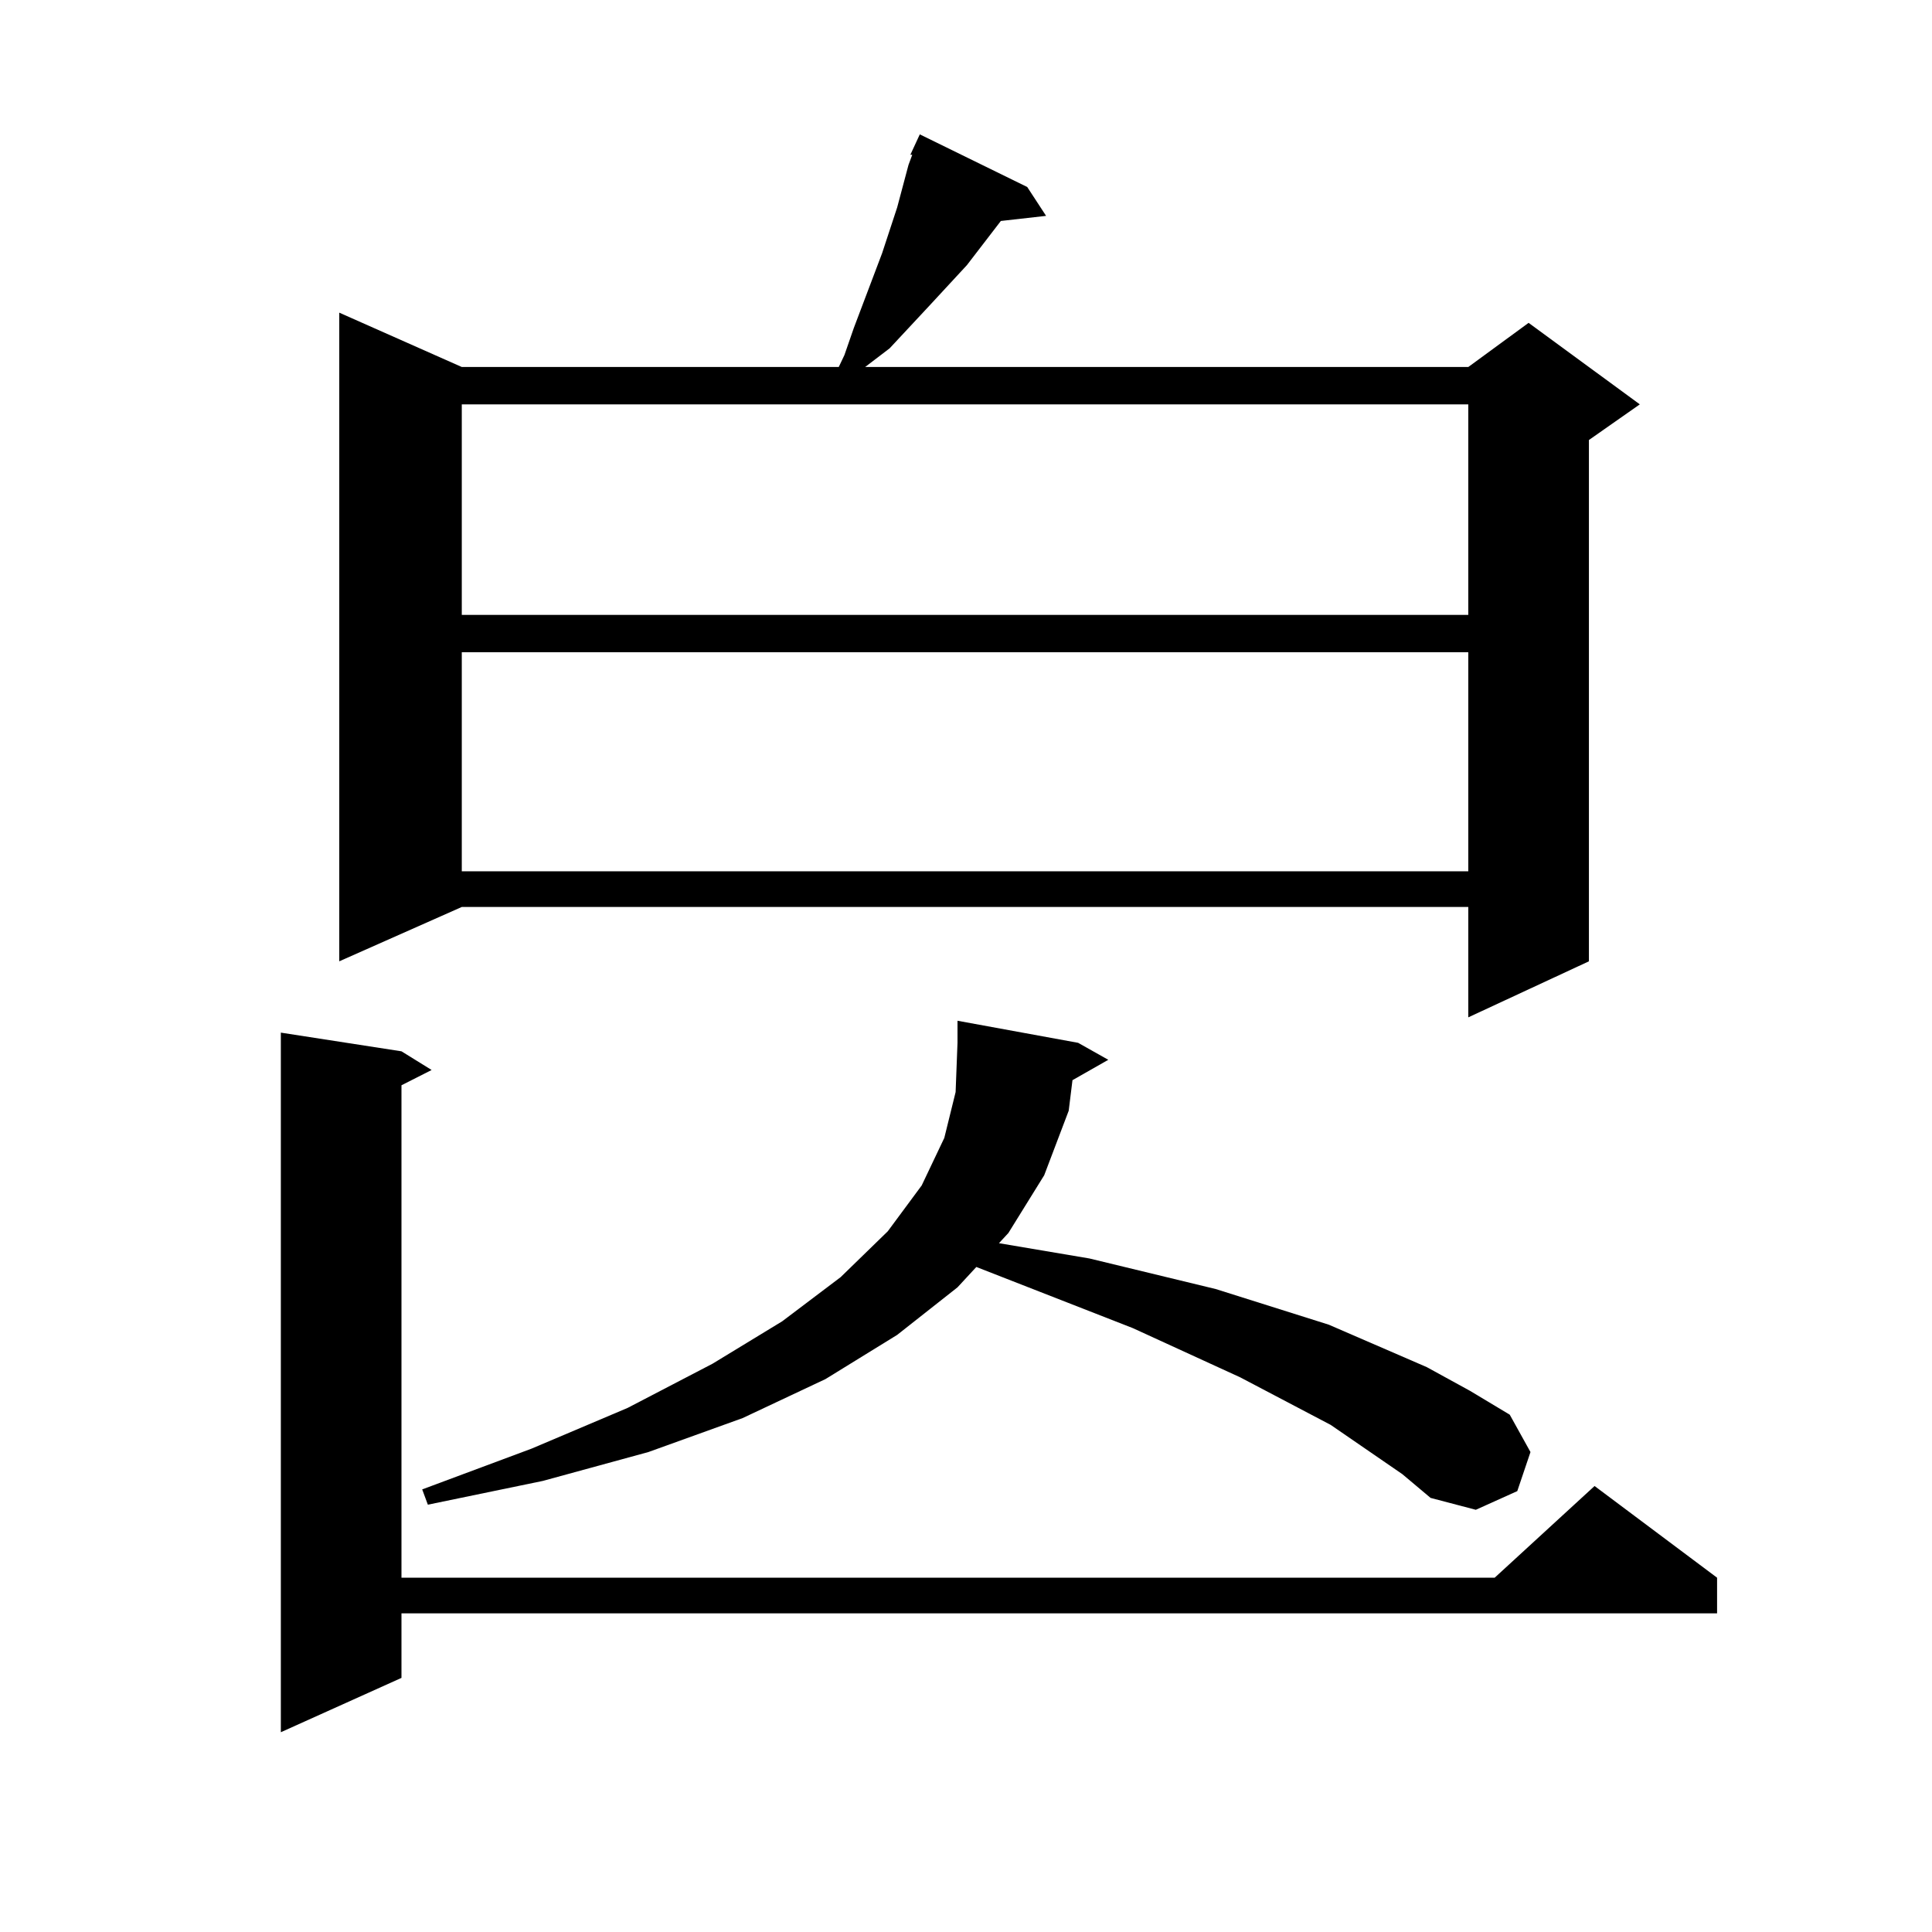 <?xml version="1.0" encoding="utf-8"?>
<!-- Generator: Adobe Illustrator 16.0.0, SVG Export Plug-In . SVG Version: 6.00 Build 0)  -->
<!DOCTYPE svg PUBLIC "-//W3C//DTD SVG 1.1//EN" "http://www.w3.org/Graphics/SVG/1.1/DTD/svg11.dtd">
<svg version="1.1" id="图层_1" xmlns="http://www.w3.org/2000/svg" xmlns:xlink="http://www.w3.org/1999/xlink" x="0px" y="0px"
	 width="1000px" height="1000px" viewBox="0 0 1000 1000" enable-background="new 0 0 1000 1000" xml:space="preserve">
<path d="M207.8,544.156l15.609,9.668l-15.609,7.91v254.883h565.84l51.706-47.461l63.413,47.461v18.457H207.8v33.398l-62.438,28.125
	V534.488L207.8,544.156z M531.695,96.793l9.756,14.941l-23.414,2.637l-17.561,22.852l-19.512,21.094l-20.487,21.973l-12.683,9.668
	h312.188l31.219-22.852l57.56,42.188l-26.341,18.457v269.824l-62.438,29.004v-57.129H239.019l-63.413,28.125V161.832l63.413,28.125
	h195.117l2.927-6.152l4.878-14.063l14.634-38.672l7.805-23.73l5.854-21.973l1.951-5.273h-0.976l4.878-10.547L531.695,96.793z
	 M555.109,559.098l-1.951,15.82l-12.683,33.398l-18.536,29.883l-4.878,5.273l46.828,7.91l65.364,15.82l58.535,18.457l50.73,21.973
	l22.438,12.305l20.487,12.305l10.731,19.336l-6.829,20.215l-21.463,9.668l-23.414-6.152l-14.634-12.305l-37.072-25.488
	l-46.828-24.609l-55.608-25.488l-80.974-31.641l-9.756,10.547l-31.219,24.609l-37.072,22.852L384.381,734l-48.779,17.578
	l-54.633,14.941l-59.511,12.305l-2.927-7.91l56.584-21.094l49.755-21.094l43.901-22.852l36.097-21.973l30.243-22.852l24.39-23.73
	l17.561-23.73l11.707-24.609l5.854-23.73l0.976-25.488v-11.426l62.438,11.426l15.609,8.789L555.109,559.098z M239.019,209.293
	v108.984h520.963V209.293H239.019z M239.019,337.613v113.379h520.963V337.613H239.019z"/>
</svg>
